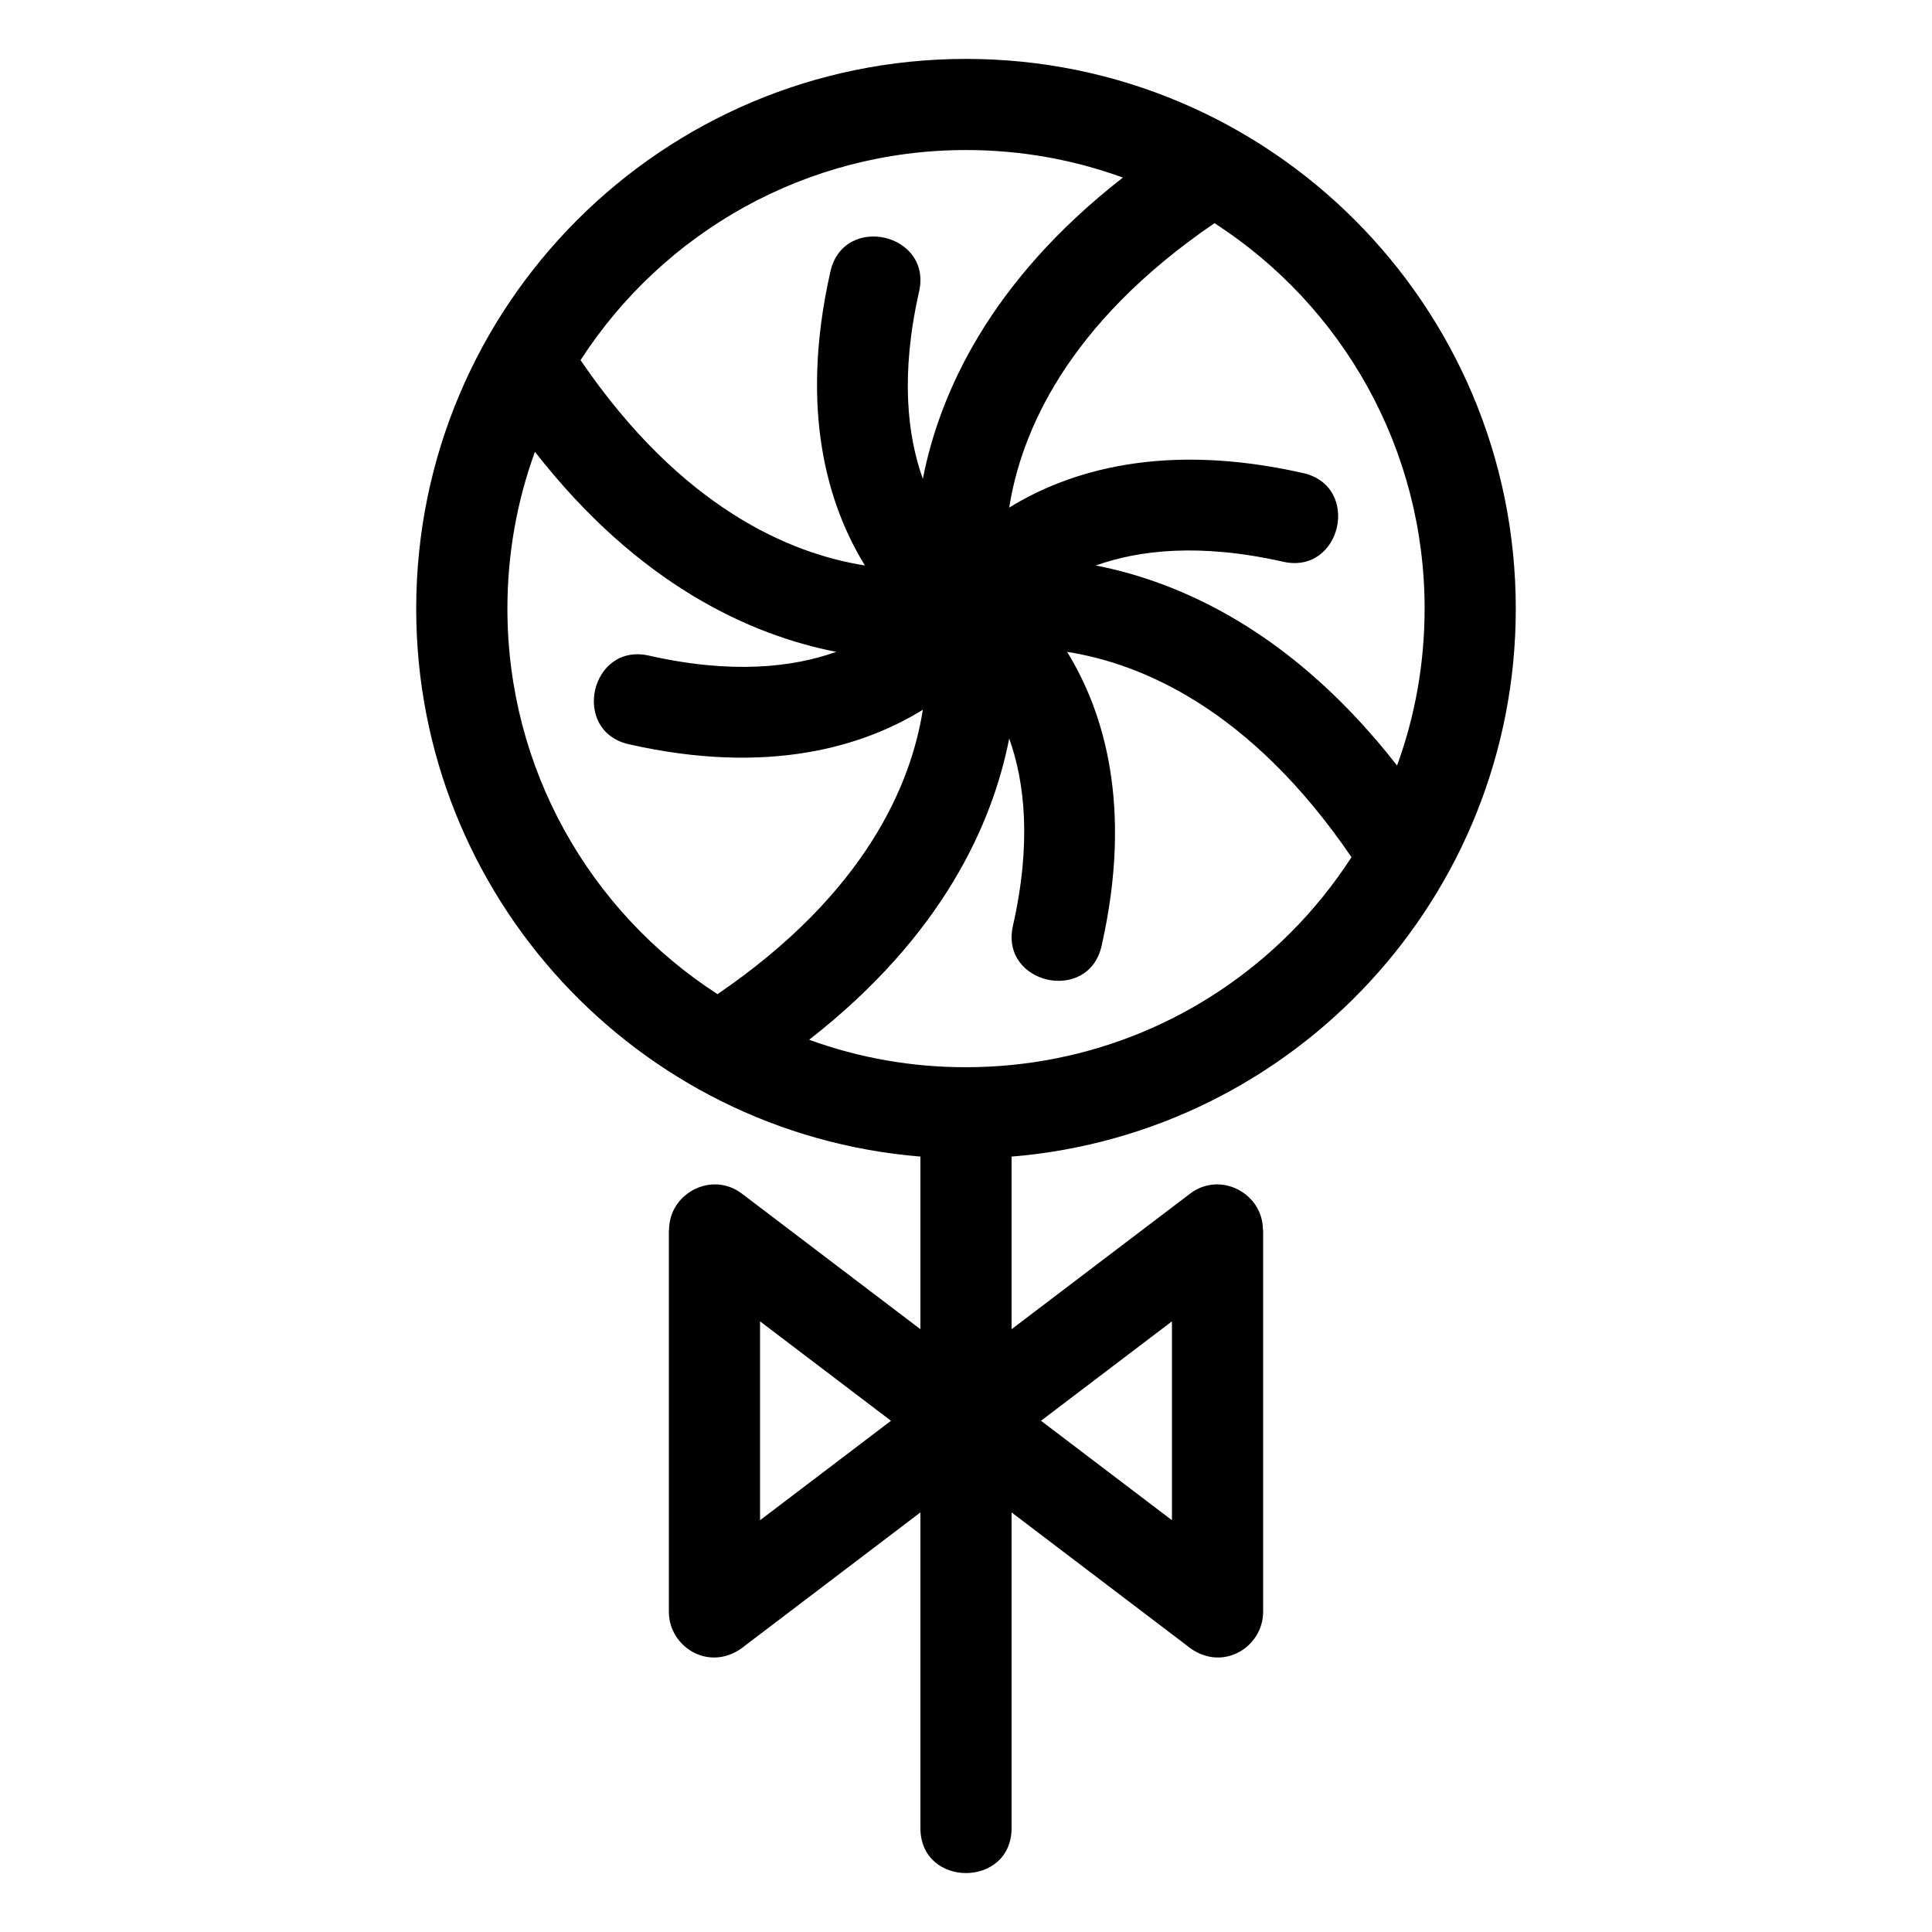 <?xml version="1.0" encoding="UTF-8"?>
<!-- Uploaded to: ICON Repo, www.svgrepo.com, Generator: ICON Repo Mixer Tools -->
<svg fill="#000000" width="800px" height="800px" version="1.1" viewBox="144 144 512 512" xmlns="http://www.w3.org/2000/svg">
 <path d="m380.12 520.52-34.699-26.348v52.703zm19.879-360.91c80.465 0 145.7 65.23 145.7 145.7 0 76.109-58.52 139.04-133.62 145.2v45.742l47.312-35.93c8.004-6.074 19.297-0.066 19.293 9.582h0.059v101.25c0 9.543-11.246 16.449-20.281 8.879l-46.383-35.227v83.648c0 15.906-24.16 15.906-24.16 0v-83.648l-46.383 35.227c-9.031 7.57-20.281 0.668-20.281-8.879v-101.25h0.059c-0.008-9.645 11.289-15.656 19.293-9.582l47.312 35.93v-45.742c-75.102-6.164-133.62-69.094-133.62-145.2 0-80.469 65.234-145.7 145.7-145.7zm54.578 334.56-34.699 26.348 34.699 26.355zm-54.578-67.348c32.371 0 63.047-12.688 85.938-35.578 6.086-6.086 11.531-12.824 16.223-20.082-26.844-39.352-55.723-51.328-75.363-54.41 9.711 15.762 17.512 40.887 9.145 77.887-3.492 15.484-26.992 10.176-23.504-5.285 4.988-22.055 3.106-38.191-0.988-49.652-4.422 22.578-17.625 52.238-53.012 79.844 13.363 4.867 27.344 7.289 41.566 7.277zm121.54-121.52c0-42.332-21.715-80.227-55.68-102.16-39.352 26.855-51.324 55.727-54.406 75.371 15.77-9.711 40.879-17.52 77.879-9.145 15.484 3.488 10.176 26.984-5.285 23.5-22.039-4.981-38.18-3.102-49.641 0.988 22.57 4.422 52.234 17.633 79.832 53.02 4.727-12.965 7.297-26.969 7.297-41.566zm-243.07 0c0 42.328 21.715 80.219 55.68 102.16 39.344-26.848 51.324-55.723 54.41-75.363-15.77 9.711-40.887 17.512-77.887 9.145-15.484-3.492-10.176-26.992 5.285-23.504 22.055 4.988 38.191 3.102 49.652-0.988-22.578-4.422-52.238-17.625-79.844-53.02-4.727 12.973-7.297 26.969-7.297 41.57zm121.54-121.54c-42.328 0-80.219 21.719-102.16 55.684 26.844 39.344 55.723 51.324 75.363 54.406-9.711-15.762-17.512-40.879-9.145-77.887 3.492-15.477 26.992-10.168 23.504 5.285-4.988 22.059-3.106 38.195 0.988 49.652 4.422-22.578 17.625-52.238 53.012-79.844-12.965-4.719-26.961-7.297-41.566-7.297z"/>
</svg>